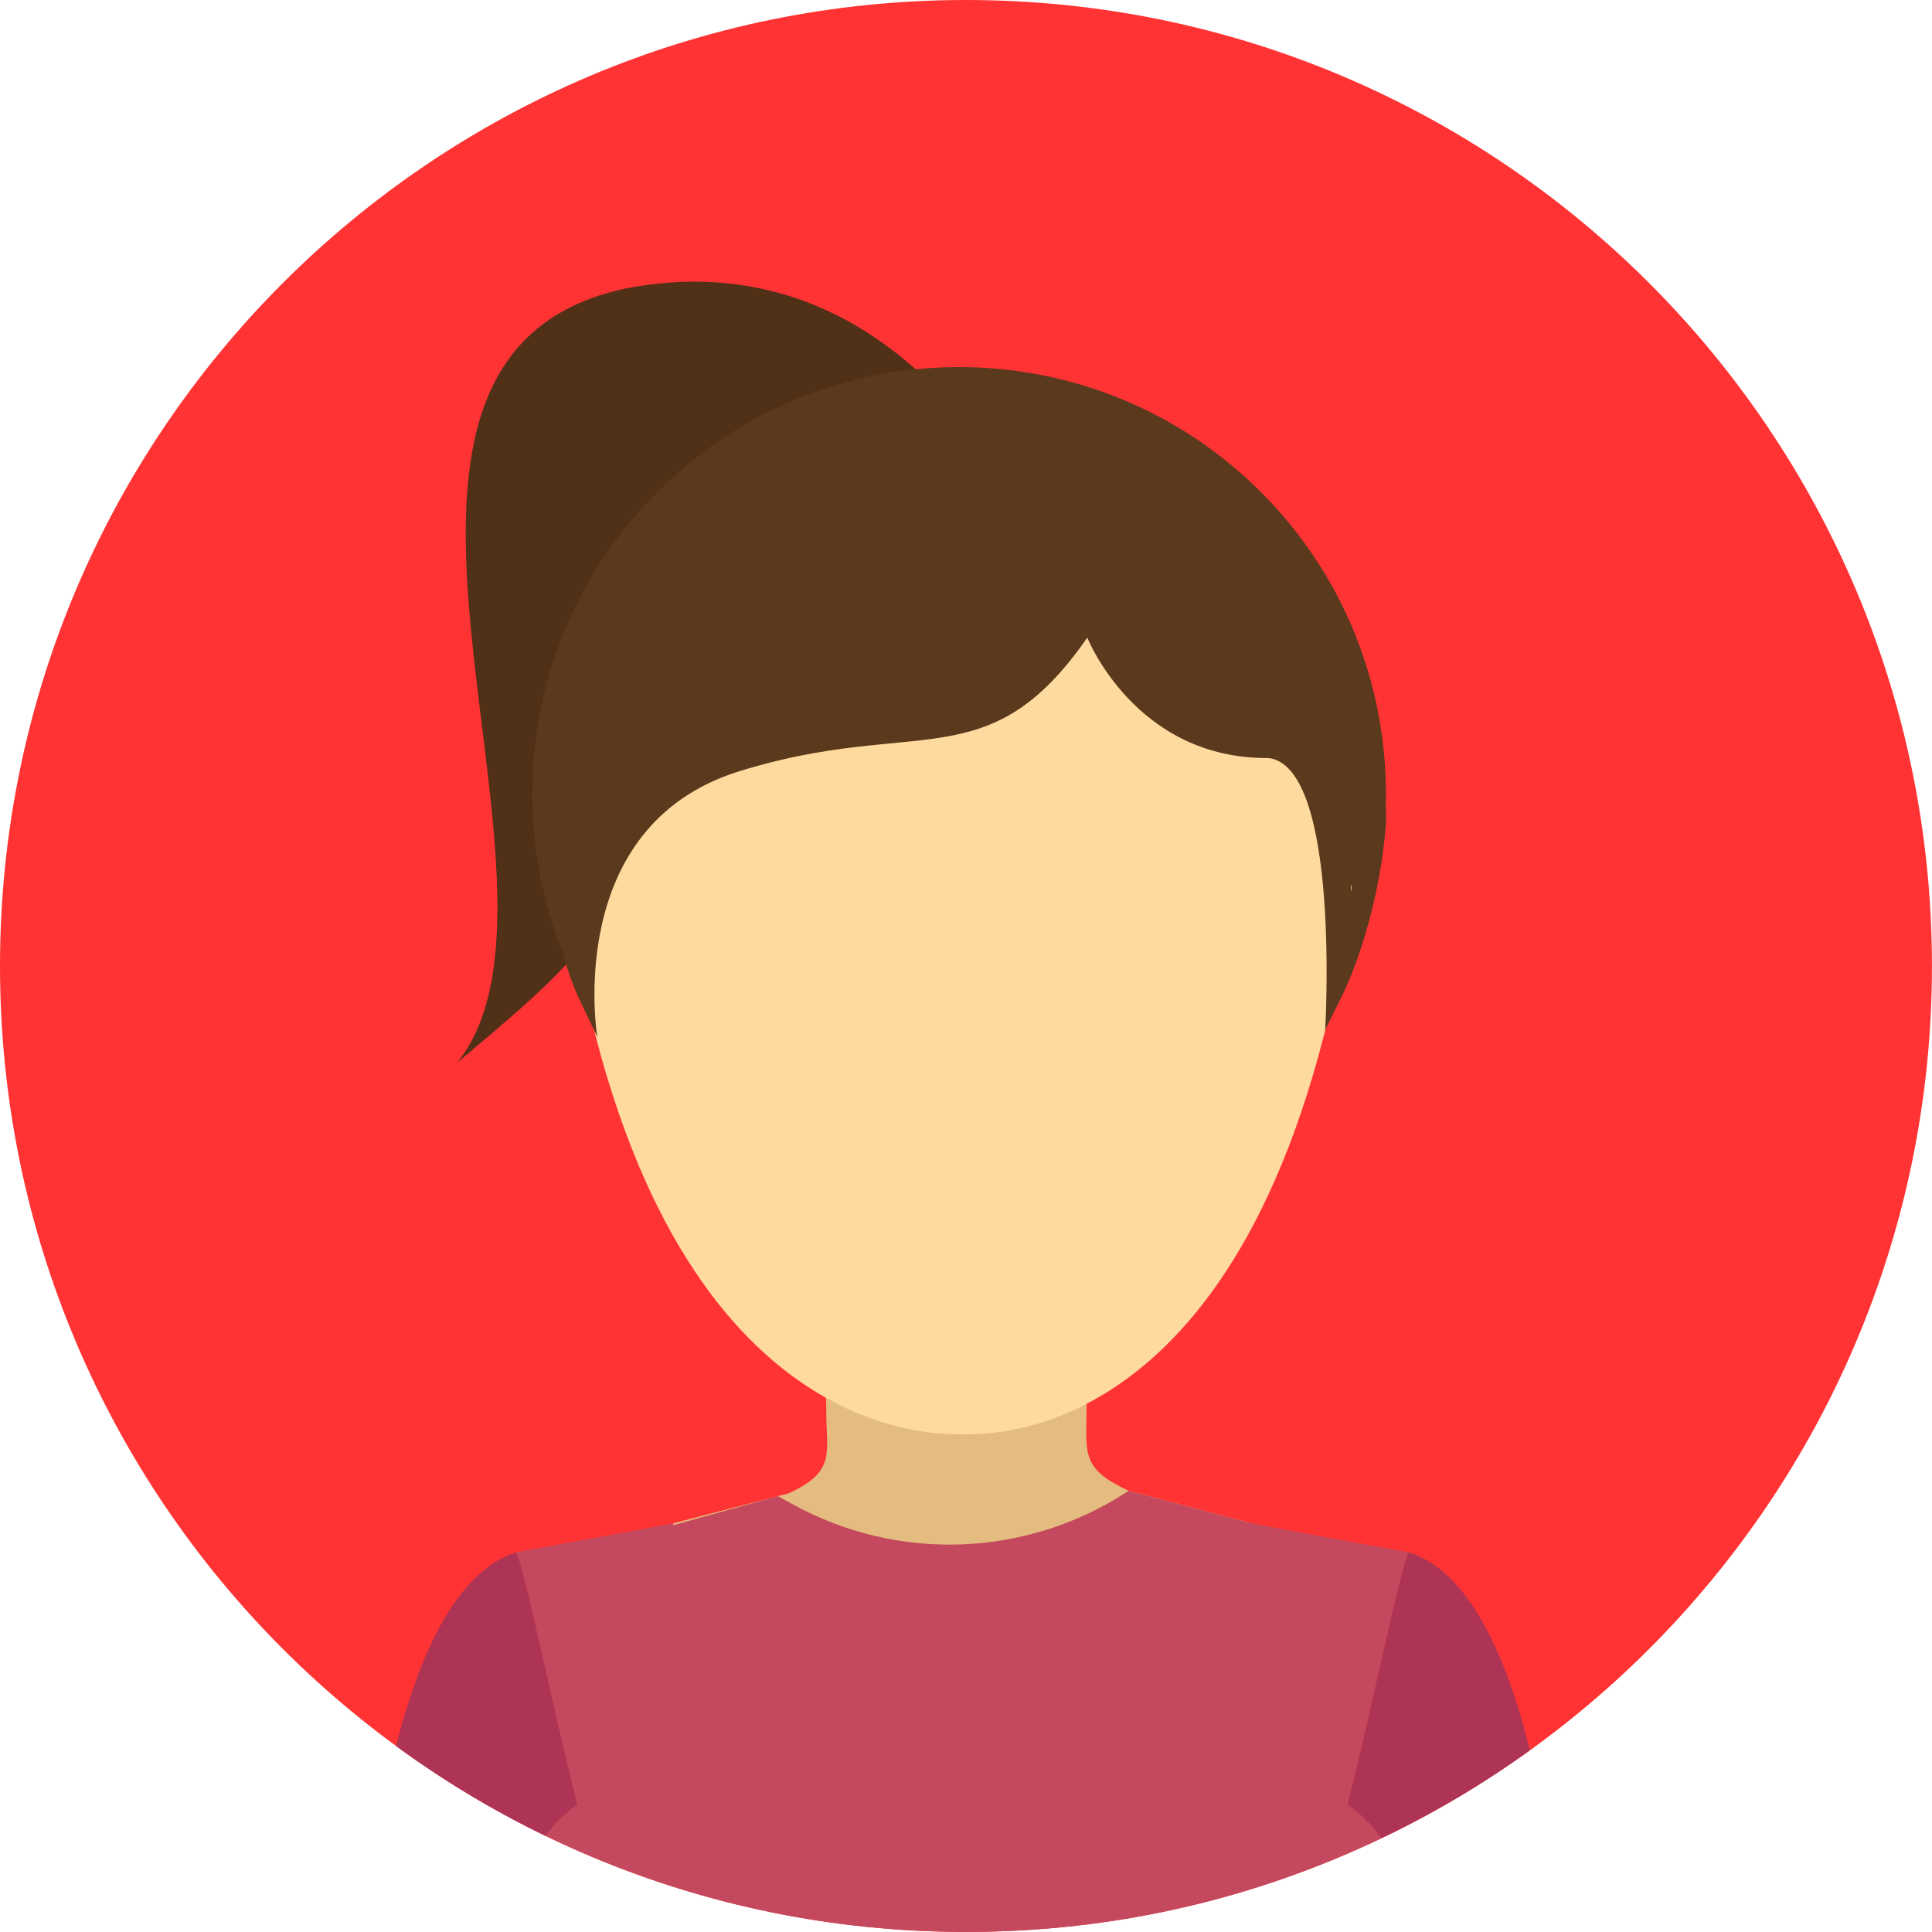 <svg width="40" height="40" viewBox="0 0 40 40" fill="none" xmlns="http://www.w3.org/2000/svg">
<g clip-path="url(#clip0_62_12765)">
<path d="M20 39.999C31.045 39.999 39.999 31.045 39.999 20C39.999 8.954 31.045 0 20 0C8.954 0 0 8.954 0 20C0 31.045 8.954 39.999 20 39.999Z" fill="#FF3333"/>
<path d="M19.1 12.588L21.433 11.079C21.433 11.079 18.916 4.849 12.985 5.966C6.18 7.373 12.37 18.388 9.467 21.999C12.614 19.355 13.584 18.576 12.818 13.828C12.147 9.672 15.912 7.766 19.099 12.588H19.1Z" fill="#513018"/>
<path d="M26.106 22.684C29.557 19.233 29.557 13.638 26.106 10.188C22.655 6.737 17.06 6.737 13.61 10.188C10.159 13.638 10.159 19.233 13.61 22.684C17.06 26.135 22.655 26.135 26.106 22.684Z" fill="#5B391D"/>
<path d="M13.937 31.54C13.937 31.555 13.938 31.567 13.939 31.579C13.941 31.565 13.941 31.552 13.937 31.54Z" fill="#E5BC7F"/>
<path d="M25.893 31.853C25.869 32.078 25.828 32.296 25.77 32.508C25.828 32.305 25.869 32.086 25.893 31.853Z" fill="#E5BC7F"/>
<path d="M13.938 31.579C13.95 31.768 13.936 31.62 13.96 31.853C14.205 34.281 16.556 35.006 19.858 35.066C23.155 35.066 25.222 34.424 25.77 32.508C25.829 32.296 25.871 32.078 25.893 31.853C25.918 31.606 25.9 31.787 25.917 31.541C25.357 31.393 23.37 30.866 23.37 30.866C22.383 30.409 22.493 30.1 22.495 29.219V27.802H17.107C17.107 27.802 17.095 27.805 17.074 27.811C17.074 27.811 17.107 29.117 17.107 29.177V29.219C17.109 30.1 17.313 30.462 16.326 30.919C16.326 30.919 14.227 31.463 13.938 31.539C13.942 31.551 13.942 31.564 13.94 31.578L13.938 31.579Z" fill="#E5BC7F"/>
<path fill-rule="evenodd" clip-rule="evenodd" d="M20.081 8.799C20.034 8.799 19.99 8.795 19.943 8.795C19.918 8.795 19.894 8.796 19.868 8.796C19.843 8.796 19.819 8.795 19.793 8.795C19.745 8.795 19.701 8.798 19.655 8.799C9.863 8.995 11.847 19.162 11.847 19.162C13.65 29.79 19.238 29.702 19.941 29.695C20.644 29.702 26.085 29.79 27.889 19.162C27.889 19.162 29.872 8.995 20.081 8.799Z" fill="#FFDA9E"/>
<path d="M28.694 17.076C28.822 15.478 26.608 11.087 26.608 11.087L24.413 9.353L20.24 8.188L14.658 9.597L12.246 12.893L11.216 16.436C11.216 16.436 11.254 19.017 11.951 20.594V20.598L12.008 20.717L12.366 21.468C12.366 21.468 11.637 17.103 15.314 15.965C18.991 14.826 20.462 16.154 22.511 13.201C22.511 13.201 23.509 15.721 26.266 15.694C27.763 15.883 27.436 21.328 27.436 21.328L27.82 20.545C27.82 20.545 28.531 19.109 28.693 17.076H28.694ZM27.967 18.46L27.977 18.307L27.99 18.377L27.967 18.46Z" fill="#5B391D"/>
<path d="M11.069 33.567C11.044 33.46 11.021 33.359 10.998 33.261C11.021 33.359 11.045 33.46 11.069 33.567Z" fill="#CCCCCC"/>
<path d="M10.687 32.14C10.687 32.14 10.687 32.14 10.689 32.138L10.687 32.14Z" fill="#CCCCCC"/>
<path d="M10.721 32.217C10.732 32.248 10.744 32.284 10.756 32.324C10.812 32.505 10.883 32.78 10.963 33.115C10.883 32.779 10.812 32.505 10.756 32.324C10.743 32.283 10.732 32.247 10.721 32.217Z" fill="#CCCCCC"/>
<path d="M29.132 32.217C29.121 32.248 29.109 32.284 29.097 32.324L29.163 32.138C29.154 32.159 29.144 32.185 29.133 32.217H29.132Z" fill="#AD3454"/>
<path fill-rule="evenodd" clip-rule="evenodd" d="M29.164 32.139H29.165C29.165 32.139 29.165 32.139 29.162 32.137L29.096 32.323C28.856 33.1 28.359 35.558 27.895 37.362C28.162 37.544 28.398 37.783 28.603 38.058C29.685 37.542 30.712 36.932 31.675 36.238C31.175 34.204 30.376 32.511 29.164 32.138V32.139Z" fill="#AD3454"/>
<path fill-rule="evenodd" clip-rule="evenodd" d="M29.096 32.325L29.162 32.139L29.096 32.325Z" fill="#AD3454"/>
<path d="M29.163 32.138C29.163 32.138 29.164 32.138 29.165 32.138C29.163 32.136 29.159 32.133 29.163 32.138Z" fill="#AD3454"/>
<path d="M29.165 32.14C29.165 32.14 29.165 32.14 29.164 32.14C29.164 32.14 29.163 32.14 29.162 32.14C29.164 32.141 29.165 32.142 29.165 32.142V32.14Z" fill="#AD3454"/>
<path d="M10.69 32.139L10.757 32.325C10.744 32.284 10.733 32.248 10.722 32.218C10.711 32.186 10.701 32.16 10.691 32.139H10.69Z" fill="#AD3454"/>
<path fill-rule="evenodd" clip-rule="evenodd" d="M11.469 37.792C11.474 37.787 11.478 37.781 11.484 37.776C11.629 37.619 11.787 37.48 11.958 37.363C11.659 36.202 11.347 34.77 11.099 33.691C11.09 33.649 11.08 33.607 11.07 33.567C11.045 33.46 11.022 33.358 10.999 33.26C10.987 33.211 10.976 33.163 10.965 33.116C10.884 32.78 10.814 32.506 10.758 32.325L10.691 32.139L10.688 32.141C10.688 32.141 10.688 32.141 10.689 32.141C9.495 32.509 8.702 34.157 8.2 36.151C9.167 36.859 10.201 37.482 11.29 38.01C11.348 37.935 11.407 37.864 11.47 37.795L11.469 37.792Z" fill="#AD3454"/>
<path fill-rule="evenodd" clip-rule="evenodd" d="M10.69 32.139L10.756 32.325L10.69 32.139Z" fill="#AD3454"/>
<path d="M10.689 32.138C10.693 32.134 10.689 32.137 10.688 32.138C10.688 32.138 10.688 32.138 10.689 32.138Z" fill="#AD3454"/>
<path d="M10.687 32.14C10.687 32.14 10.687 32.14 10.689 32.138C10.689 32.138 10.688 32.138 10.687 32.138H10.687V32.14Z" fill="#AD3454"/>
<path d="M10.69 32.138C10.7 32.159 10.71 32.185 10.721 32.217C10.732 32.248 10.744 32.284 10.756 32.324C10.812 32.505 10.883 32.78 10.963 33.115C10.974 33.162 10.986 33.211 10.998 33.26C11.021 33.358 11.045 33.459 11.069 33.566C11.078 33.606 11.088 33.648 11.097 33.69C11.346 34.77 11.658 36.201 11.956 37.362C11.786 37.479 11.628 37.618 11.482 37.776C11.478 37.781 11.473 37.787 11.467 37.791C11.405 37.86 11.345 37.932 11.287 38.006C13.92 39.282 16.876 39.998 19.998 39.998C23.121 39.998 25.996 39.301 28.602 38.058C28.397 37.783 28.161 37.544 27.895 37.362C28.358 35.558 28.855 33.101 29.095 32.323C29.108 32.282 29.119 32.246 29.13 32.216C29.141 32.185 29.151 32.158 29.16 32.137C29.15 32.132 26.558 31.665 25.915 31.54C25.915 31.54 25.915 31.54 25.915 31.54L23.368 30.865L23.334 30.887C21.254 32.243 18.597 32.344 16.421 31.149L16.104 30.975L13.937 31.577C13.937 31.565 13.935 31.553 13.934 31.539C13.291 31.664 10.698 32.131 10.688 32.136L10.69 32.138Z" fill="#C4495E"/>
<path d="M10.998 33.26C10.986 33.211 10.975 33.163 10.964 33.116C10.975 33.163 10.987 33.211 10.998 33.26Z" fill="#C4495E"/>
</g>
<defs>
<clipPath id="clip0_62_12765">
<rect width="40" height="40" fill="white"/>
</clipPath>
</defs>
</svg>
